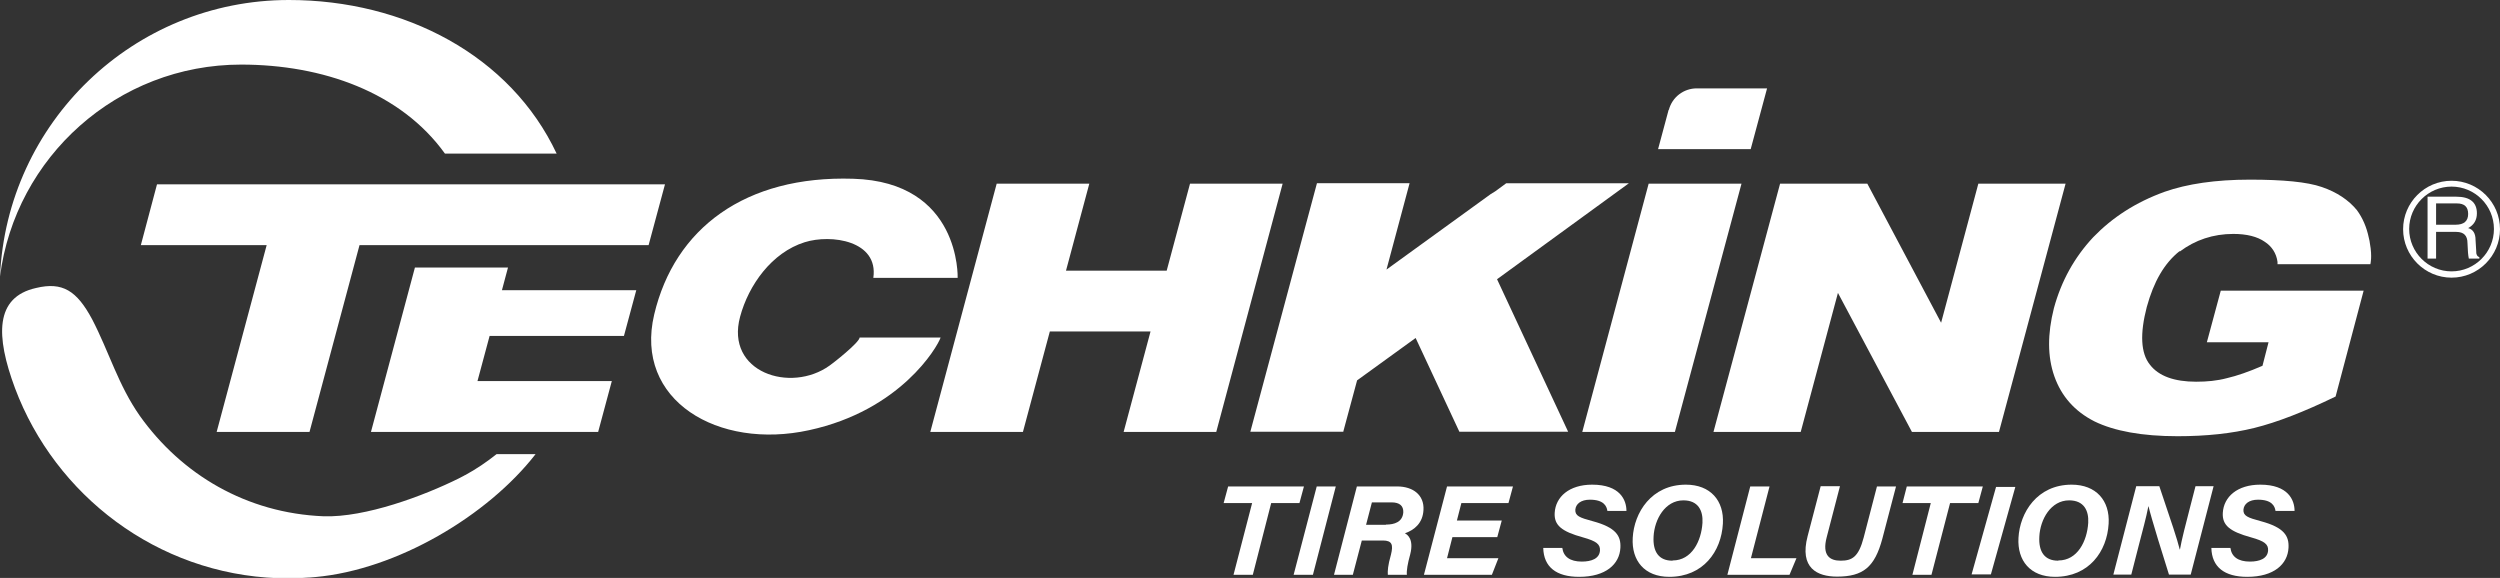<?xml version="1.0" encoding="UTF-8"?>
<svg id="Ebene_2" data-name="Ebene 2" xmlns="http://www.w3.org/2000/svg" viewBox="0 0 111.47 25.77">
  <rect x="0" y="0" width="111.47" height="25.77" fill="#333333" stroke="none"/>
  <defs>
    <style>
      .cls-1 {
        fill: #fff;
      }
    </style>
  </defs>
  <g id="Ebene_1-2" data-name="Ebene 1">
    <g>
      <path class="cls-1" d="M10.75,2.88c3.63,0,7.12,1.23,9.09,3.97h4.98C22.76,2.47,18.04,0,12.88,0,5.95,0,.3,5.47,0,12.33.68,7,5.24,2.88,10.75,2.88ZM20.74,21.18s-.03.02-.05.03c-.07.04-.15.08-.23.12-1.57.78-4.17,1.75-6.03,1.69-3.44-.14-6.33-1.86-8.19-4.47-.97-1.38-1.38-2.87-2.13-4.31-.69-1.29-1.33-1.68-2.5-1.4-1.84.41-1.81,2.13-.94,4.47,1.79,4.77,6.33,8.28,11.72,8.47.48.02.95,0,1.41-.03h0s.01,0,.02,0c.08,0,.16-.02.24-.02,3.65-.33,7.69-2.74,9.82-5.48h-1.74c-.44.35-.91.67-1.41.94Z"/>
      <path class="cls-1" d="M74.4,4.9l-.47,1.75h4.13l.73-2.71h-3.13c-.59,0-1.1.39-1.25.96Z"/>
      <g>
        <polygon class="cls-1" points="87.91 25.61 88.77 25.61 89.86 21.71 89 21.71 87.91 25.61"/>
        <polygon class="cls-1" points="58.14 21.69 54.76 21.69 54.56 22.43 55.83 22.43 55 25.63 55.86 25.63 56.68 22.43 57.94 22.43 58.14 21.69"/>
        <polygon class="cls-1" points="58.71 21.69 57.68 25.63 58.54 25.63 59.56 21.69 58.71 21.69"/>
        <path class="cls-1" d="M62.29,21.69h-1.79l-1.02,3.94h.84l.4-1.53h.94c.41,0,.47.19.36.63-.14.49-.15.72-.14.9h.85c-.02-.18.03-.49.15-.92.17-.67-.13-.88-.24-.93.43-.15.8-.46.83-1.04.04-.66-.46-1.05-1.17-1.05ZM61.79,23.4h-.88l.26-1h.88c.36,0,.53.16.52.44-.03.44-.4.55-.77.55Z"/>
        <polygon class="cls-1" points="63.49 25.63 66.52 25.63 66.81 24.89 64.52 24.89 64.76 23.95 66.76 23.95 66.96 23.21 64.96 23.21 65.16 22.43 67.26 22.43 67.46 21.69 64.52 21.69 63.49 25.63"/>
        <path class="cls-1" d="M70.89,22.28c.61,0,.75.28.78.5h.85c0-.48-.28-1.17-1.53-1.17-1.02,0-1.63.54-1.67,1.26-.03.55.31.83,1.26,1.09.61.17.77.31.76.58-.02.37-.38.5-.81.5-.53,0-.82-.22-.87-.61h-.85c.02.85.58,1.29,1.6,1.29,1.2,0,1.8-.57,1.84-1.29.03-.53-.19-.91-1.23-1.19-.6-.16-.79-.24-.78-.51.02-.26.25-.45.65-.45Z"/>
        <path class="cls-1" d="M75.17,21.61c-1.54,0-2.31,1.25-2.37,2.37-.06,1.02.53,1.74,1.63,1.74,1.51,0,2.32-1.13,2.39-2.37.06-1.03-.56-1.74-1.65-1.74ZM74.57,25c-.6,0-.88-.39-.84-1.08.04-.76.51-1.61,1.33-1.61.66,0,.88.46.85,1-.05.82-.48,1.68-1.33,1.68Z"/>
        <polygon class="cls-1" points="78.9 21.69 78.04 21.69 77.02 25.63 79.79 25.63 80.1 24.89 78.07 24.89 78.9 21.69"/>
        <path class="cls-1" d="M83.1,23.96c-.23.88-.52,1.04-1.03,1.04-.47,0-.84-.22-.62-1.05l.59-2.27h-.86l-.58,2.22c-.38,1.44.44,1.81,1.31,1.81,1.16,0,1.68-.42,2.02-1.69l.61-2.33h-.85l-.59,2.27Z"/>
        <polygon class="cls-1" points="88.41 21.69 85.02 21.69 84.83 22.43 86.09 22.43 85.27 25.63 86.12 25.63 86.95 22.43 88.21 22.43 88.41 21.69"/>
        <path class="cls-1" d="M92.37,21.61c-1.54,0-2.31,1.25-2.37,2.37-.06,1.02.53,1.74,1.63,1.74,1.51,0,2.32-1.13,2.39-2.37.06-1.03-.56-1.74-1.65-1.74ZM91.77,25c-.6,0-.88-.39-.84-1.08.04-.76.51-1.61,1.33-1.61.66,0,.88.46.85,1-.05.82-.48,1.68-1.33,1.68Z"/>
        <path class="cls-1" d="M97.89,21.69l-.25.97c-.17.65-.37,1.43-.44,1.84h-.01c-.12-.48-.34-1.13-.91-2.82h-1.03l-1.02,3.94h.8l.32-1.25c.18-.7.35-1.31.44-1.79h.01c.1.45.72,2.45.91,3.04h.97l1.02-3.94h-.8Z"/>
        <path class="cls-1" d="M100.68,22.28c.61,0,.75.28.78.5h.85c0-.48-.28-1.17-1.53-1.17-1.02,0-1.63.54-1.67,1.26-.03.55.31.83,1.26,1.09.61.17.77.31.76.58-.02.37-.38.5-.81.5-.53,0-.82-.22-.87-.61h-.85c.02.85.58,1.29,1.6,1.29,1.2,0,1.8-.57,1.84-1.29.03-.53-.19-.91-1.23-1.19-.6-.16-.79-.24-.78-.51.02-.26.25-.45.65-.45Z"/>
        <polygon class="cls-1" points="74.68 19.26 77.65 8.19 73.51 8.19 70.55 19.26 74.68 19.26"/>
        <polygon class="cls-1" points="22.65 11.93 18.5 11.93 16.54 19.26 17.6 19.26 17.6 19.26 26.67 19.26 27.28 16.99 21.29 16.99 21.83 14.98 27.82 14.98 28.37 12.94 22.38 12.94 22.65 11.93"/>
        <polygon class="cls-1" points="7 8.22 6.28 10.93 11.89 10.93 9.66 19.26 13.8 19.26 16.03 10.93 28.92 10.93 29.65 8.22 7 8.22"/>
        <polygon class="cls-1" points="53.06 8.19 52.02 12.07 47.53 12.07 48.57 8.19 44.44 8.19 41.48 19.26 45.61 19.26 46.81 14.78 51.3 14.78 50.1 19.26 54.23 19.26 57.19 8.19 53.06 8.19"/>
        <polygon class="cls-1" points="85.25 19.26 89.13 19.26 92.1 8.19 88.21 8.19 86.55 14.39 83.26 8.19 79.37 8.19 76.4 19.26 80.29 19.26 81.95 13.06 85.25 19.26"/>
        <path class="cls-1" d="M38.33,15.05c-.02.23-1.19,1.15-1.34,1.25-1.74,1.25-4.66.3-3.99-2.18.38-1.41,1.41-2.86,2.88-3.32,1.18-.37,3.3-.07,3.06,1.59h3.76s.15-4.28-4.66-4.42c-4.81-.15-7.96,2.21-8.87,6.05s2.86,6.05,6.91,5.16c4.06-.88,5.71-3.69,5.86-4.13,0,0-3.61,0-3.61,0Z"/>
        <path class="cls-1" d="M59.89,19.26l.62-2.3,2.61-1.89,1.95,4.18h4.85l-3.17-6.8,5.88-4.28h-5.47l-.49.36c-.07.04-.14.09-.21.13l-4.64,3.36,1.03-3.85h-4.13l-2.97,11.08h4.13Z"/>
        <path class="cls-1" d="M97.2,11.21c.68-.51,1.48-.78,2.38-.78.6,0,1.07.12,1.4.35.31.2.52.51.57.9v.1h4.14s.09-.32-.02-.92c-.01-.09-.02-.14-.05-.26-.1-.48-.28-.89-.53-1.23-.37-.45-.89-.8-1.56-1.03-.66-.23-1.75-.33-3.21-.33-1.54,0-2.8.19-3.8.54-1.3.47-2.34,1.15-3.19,2.03-.84.9-1.42,1.95-1.75,3.16-.29,1.15-.29,2.16.02,3.04.31.88.9,1.56,1.79,2.01.88.43,2.12.66,3.7.66,1.29,0,2.42-.12,3.43-.37,1.01-.25,2.22-.72,3.62-1.4l1.25-4.72h-6.37l-.62,2.3h2.75l-.27,1.05c-.62.27-1.15.45-1.58.55-.45.12-.9.16-1.38.16-.97,0-1.67-.25-2.06-.76-.41-.51-.45-1.38-.14-2.57.31-1.13.78-1.95,1.46-2.49Z"/>
      </g>
      <path class="cls-1" d="M109.31,12.38c-1.19,0-2.16-.97-2.16-2.16s.97-2.16,2.16-2.16,2.16.97,2.16,2.16-.97,2.16-2.16,2.16ZM109.31,8.32c-1.04,0-1.89.85-1.89,1.89s.85,1.89,1.89,1.89,1.89-.85,1.89-1.89-.85-1.89-1.89-1.89Z"/>
      <path class="cls-1" d="M108.62,10.34v1.19h-.38v-2.76h1.28c.61,0,.92.25.92.74,0,.3-.13.52-.39.66.22.06.33.24.33.53l.03.5c-.01.14.04.23.14.27v.06h-.47c-.03-.13-.05-.36-.06-.69,0-.33-.16-.5-.5-.5h-.9ZM108.62,9.07v.95h.87c.37,0,.56-.16.56-.48s-.17-.47-.5-.47h-.93Z"/>
    </g>
  </g>
</svg>